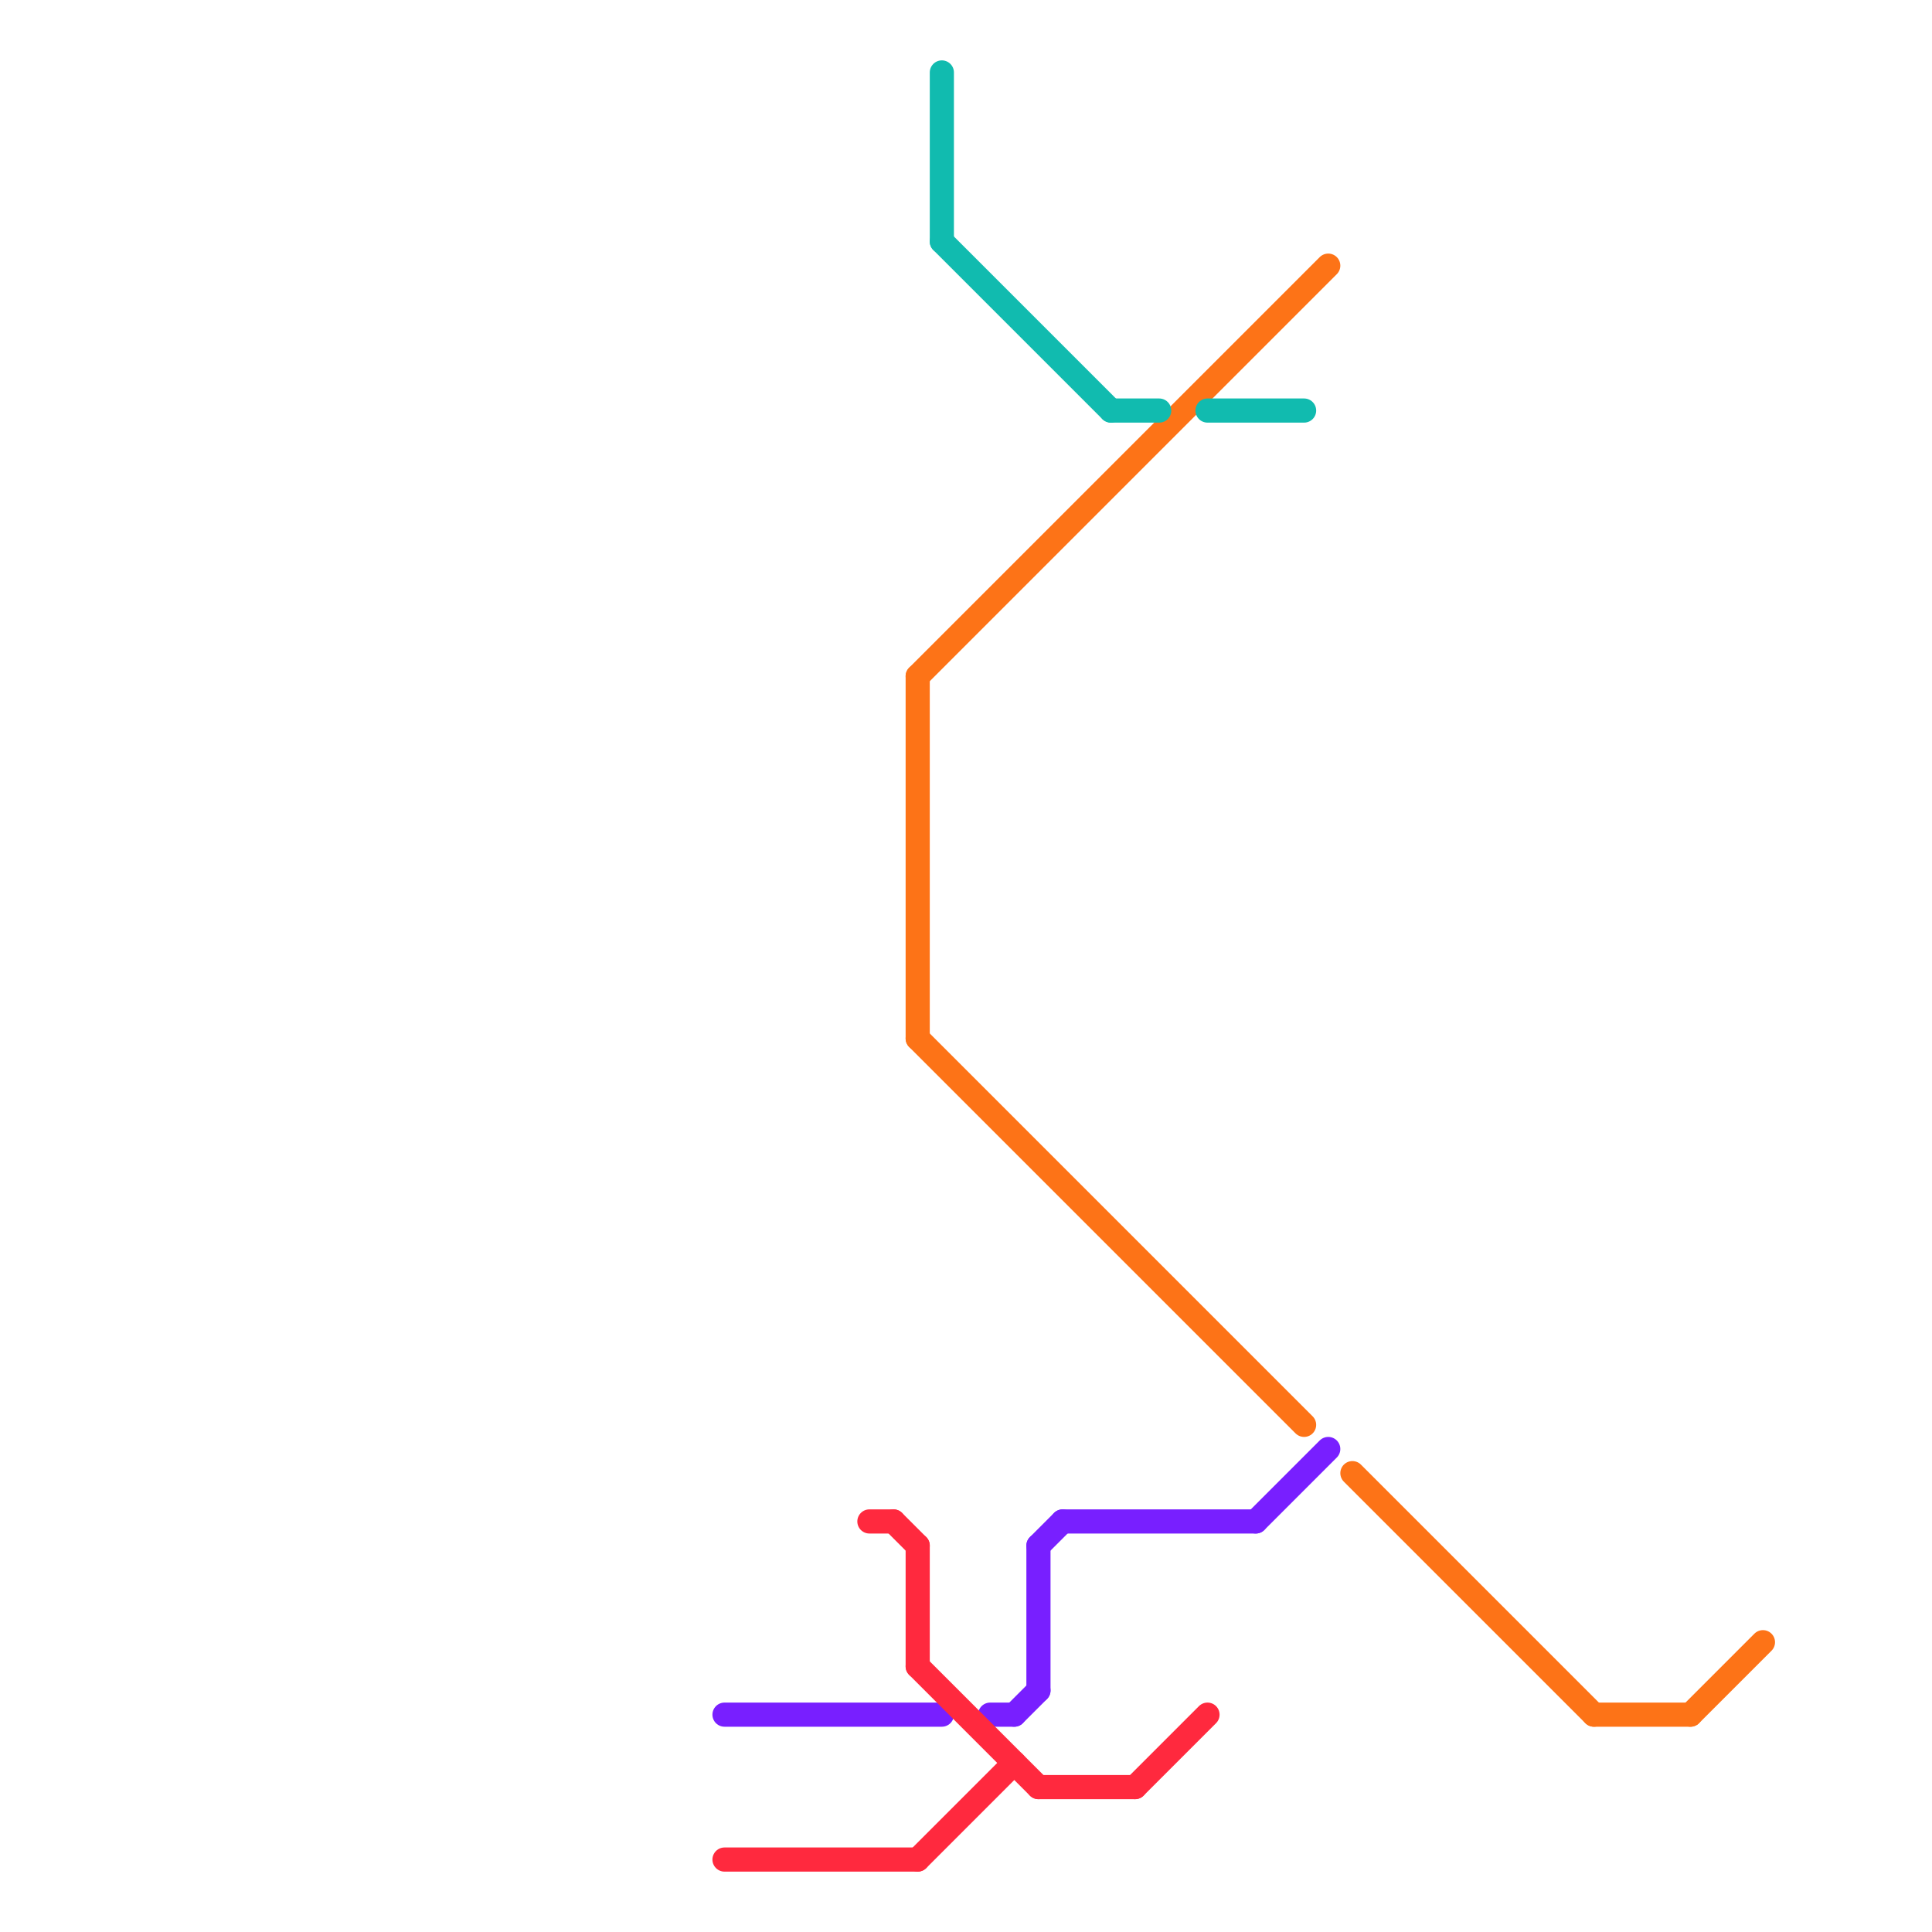 
<svg version="1.1" xmlns="http://www.w3.org/2000/svg" viewBox="0 0 80 80">
<style>text { font: 1px Helvetica; font-weight: 600; white-space: pre; dominant-baseline: central; } line { stroke-width: 1; fill: none; stroke-linecap: round; stroke-linejoin: round; } .c0 { stroke: #fd7317 } .c1 { stroke: #781fff } .c2 { stroke: #ff293e } .c3 { stroke: #11bbaf } .w1 { stroke-width: 1; }</style><defs><g id="wm-xf"><circle r="1.2" fill="#000"/><circle r="0.9" fill="#fff"/><circle r="0.6" fill="#000"/><circle r="0.3" fill="#fff"/></g><g id="wm"><circle r="0.6" fill="#000"/><circle r="0.3" fill="#fff"/></g></defs><line class="c0 " x1="66" y1="71" x2="70" y2="71"/><line class="c0 " x1="38" y1="28" x2="55" y2="11"/><line class="c0 " x1="38" y1="28" x2="38" y2="43"/><line class="c0 " x1="70" y1="71" x2="73" y2="68"/><line class="c0 " x1="56" y1="61" x2="66" y2="71"/><line class="c0 " x1="38" y1="43" x2="54" y2="59"/><line class="c1 " x1="42" y1="71" x2="43" y2="70"/><line class="c1 " x1="52" y1="63" x2="55" y2="60"/><line class="c1 " x1="43" y1="64" x2="43" y2="70"/><line class="c1 " x1="44" y1="63" x2="52" y2="63"/><line class="c1 " x1="43" y1="64" x2="44" y2="63"/><line class="c1 " x1="41" y1="71" x2="42" y2="71"/><line class="c1 " x1="30" y1="71" x2="39" y2="71"/><line class="c2 " x1="43" y1="74" x2="47" y2="74"/><line class="c2 " x1="36" y1="63" x2="37" y2="63"/><line class="c2 " x1="38" y1="64" x2="38" y2="69"/><line class="c2 " x1="38" y1="69" x2="43" y2="74"/><line class="c2 " x1="47" y1="74" x2="50" y2="71"/><line class="c2 " x1="37" y1="63" x2="38" y2="64"/><line class="c2 " x1="30" y1="77" x2="38" y2="77"/><line class="c2 " x1="38" y1="77" x2="42" y2="73"/><line class="c3 " x1="50" y1="17" x2="54" y2="17"/><line class="c3 " x1="39" y1="3" x2="39" y2="10"/><line class="c3 " x1="46" y1="17" x2="48" y2="17"/><line class="c3 " x1="39" y1="10" x2="46" y2="17"/>
</svg>
